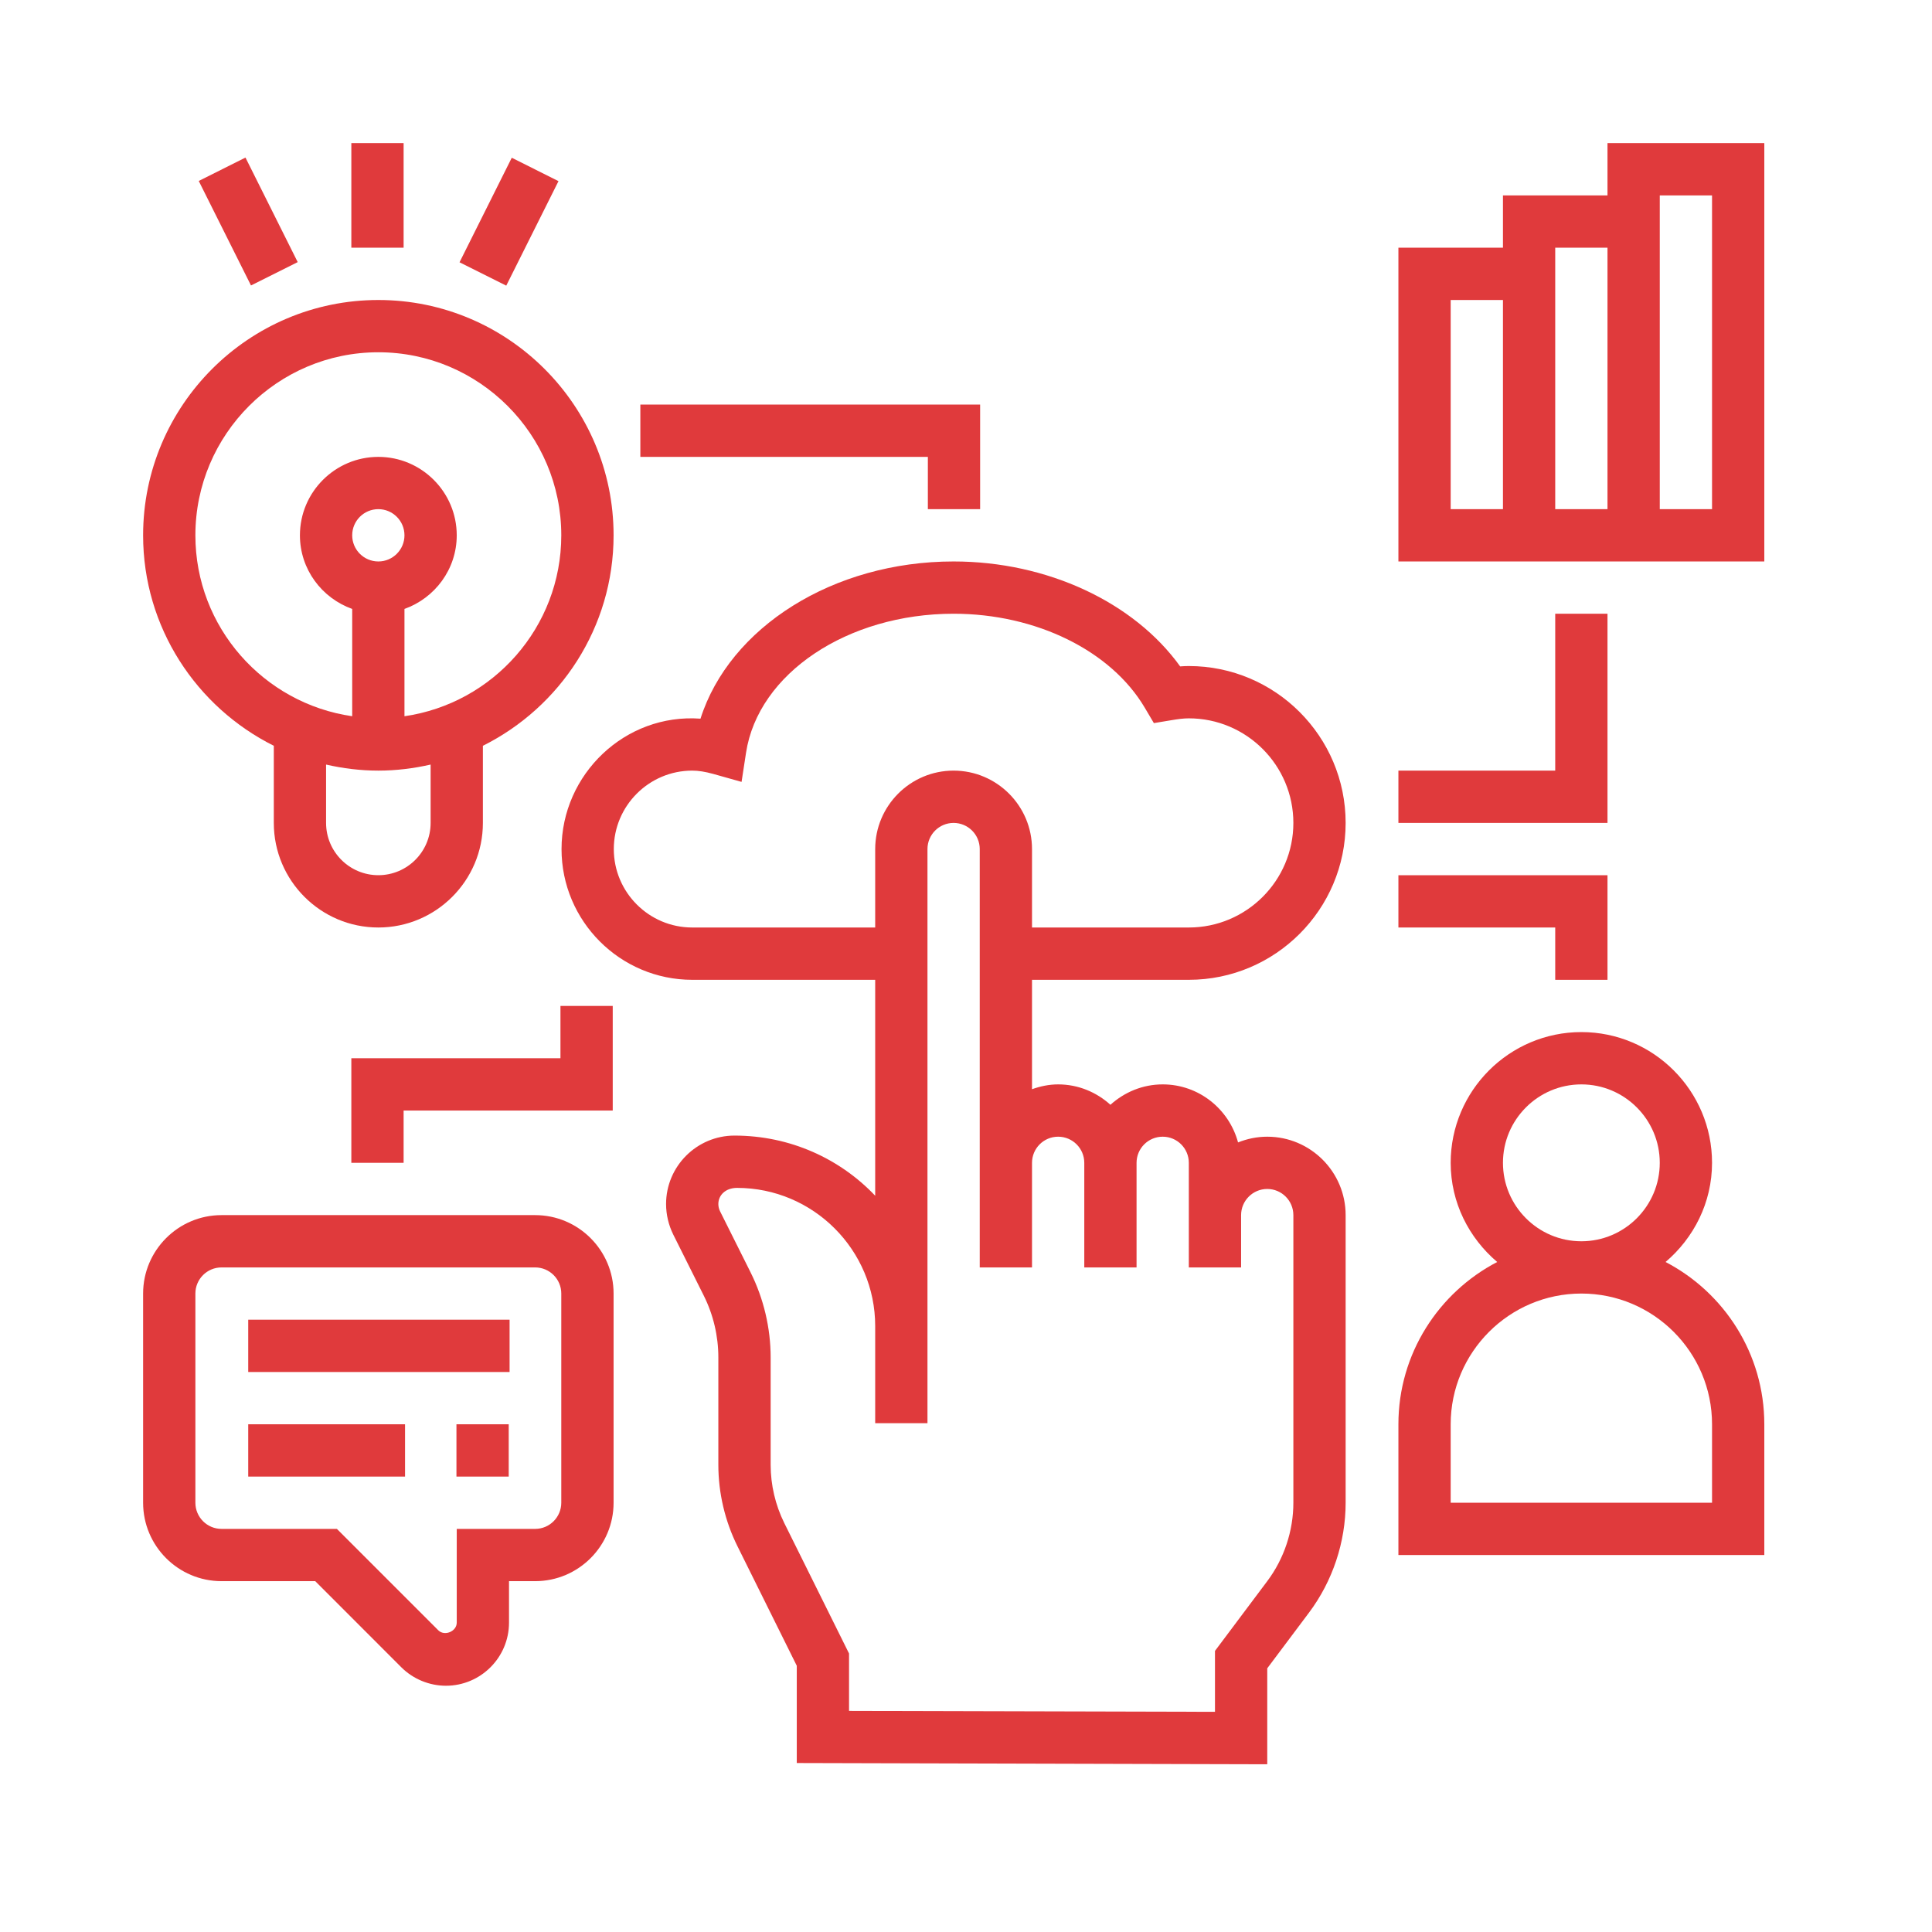 <svg width="54" height="54" viewBox="0 0 54 54" fill="none" xmlns="http://www.w3.org/2000/svg">
<path d="M33.228 27.386C35.645 27.386 37.611 25.419 37.611 23.001C37.611 20.583 35.645 18.616 33.228 18.616C33.145 18.616 33.064 18.62 32.986 18.626C31.694 16.83 29.269 15.693 26.653 15.693C23.285 15.693 20.391 17.536 19.579 20.087C17.473 19.933 15.695 21.64 15.695 23.732C15.695 25.747 17.334 27.386 19.348 27.386H24.462V33.421C23.482 32.39 22.091 31.741 20.53 31.74C19.476 31.74 18.617 32.599 18.617 33.653C18.617 33.949 18.688 34.245 18.819 34.509L19.67 36.212C19.938 36.747 20.078 37.344 20.078 37.94V40.942C20.078 41.728 20.263 42.514 20.612 43.217L22.27 46.558V49.277L35.42 49.312V46.63L36.589 45.071C37.248 44.192 37.611 43.102 37.611 42.002V33.963C37.611 32.754 36.628 31.771 35.42 31.771C35.131 31.771 34.857 31.83 34.604 31.931C34.352 31 33.508 30.309 32.498 30.309C31.934 30.309 31.425 30.529 31.037 30.879C30.648 30.528 30.139 30.309 29.575 30.309C29.318 30.309 29.074 30.362 28.845 30.444V27.386H33.228ZM19.348 25.924C18.14 25.924 17.156 24.941 17.156 23.732C17.156 22.523 18.14 21.539 19.348 21.539C19.522 21.539 19.708 21.569 19.934 21.631L20.727 21.854L20.852 21.039C21.191 18.824 23.686 17.154 26.653 17.154C28.956 17.154 31.053 18.185 31.996 19.78L32.251 20.211L32.745 20.129C32.928 20.098 33.081 20.078 33.228 20.078C34.84 20.078 36.15 21.389 36.15 23.001C36.15 24.613 34.84 25.924 33.228 25.924H28.845V23.732C28.845 22.523 27.862 21.539 26.653 21.539C25.445 21.539 24.462 22.523 24.462 23.732V25.924H19.348ZM29.575 31.771C29.979 31.771 30.306 32.098 30.306 32.502V35.425H31.767V32.502C31.767 32.098 32.094 31.771 32.498 31.771C32.901 31.771 33.228 32.098 33.228 32.502V33.963V35.425H34.689V33.963C34.689 33.56 35.017 33.232 35.42 33.232C35.823 33.232 36.15 33.56 36.15 33.963V42.002C36.15 42.788 35.891 43.567 35.42 44.194L33.959 46.143V47.846L23.731 47.82V46.216L21.92 42.568C21.672 42.066 21.54 41.504 21.54 40.943V37.941C21.54 37.119 21.345 36.295 20.977 35.559L20.126 33.856C20.095 33.794 20.078 33.723 20.078 33.653C20.078 33.404 20.281 33.202 20.6 33.202C22.73 33.202 24.462 34.936 24.462 37.065V38.317V39.779H25.923V38.317V37.065V23.732C25.923 23.328 26.25 23.001 26.653 23.001C27.057 23.001 27.384 23.328 27.384 23.732V32.502V35.425H28.845V32.502C28.845 32.098 29.172 31.771 29.575 31.771Z" fill="#E03A3C"/>
<path d="M7.653 20.845V23.001C7.653 24.613 8.963 25.924 10.575 25.924C12.186 25.924 13.497 24.613 13.497 23.001V20.845C15.658 19.766 17.15 17.537 17.15 14.962C17.15 11.335 14.2 8.385 10.575 8.385C6.949 8.385 4 11.335 4 14.962C4 17.538 5.492 19.766 7.653 20.845ZM12.036 23.001C12.036 23.807 11.381 24.462 10.575 24.462C9.769 24.462 9.114 23.807 9.114 23.001V21.37C9.584 21.477 10.072 21.539 10.575 21.539C11.077 21.539 11.565 21.477 12.036 21.37V23.001ZM9.844 14.962C9.844 14.559 10.171 14.231 10.575 14.231C10.978 14.231 11.305 14.559 11.305 14.962C11.305 15.365 10.978 15.693 10.575 15.693C10.171 15.693 9.844 15.365 9.844 14.962ZM10.575 9.846C13.394 9.846 15.688 12.142 15.688 14.962C15.688 17.534 13.779 19.662 11.305 20.019V17.02C12.153 16.717 12.766 15.913 12.766 14.962C12.766 13.753 11.783 12.77 10.575 12.77C9.367 12.77 8.383 13.753 8.383 14.962C8.383 15.913 8.996 16.717 9.844 17.02V20.019C7.371 19.662 5.461 17.534 5.461 14.962C5.461 12.142 7.756 9.846 10.575 9.846Z" fill="#E03A3C"/>
<path d="M9.82 4H11.281V6.923H9.82V4Z" fill="#E03A3C"/>
<path d="M5.555 5.058L6.861 4.404L8.321 7.326L7.015 7.979L5.555 5.058Z" fill="#E03A3C"/>
<path d="M12.844 7.331L14.304 4.409L15.61 5.063L14.15 7.984L12.844 7.331Z" fill="#E03A3C"/>
<path d="M46.553 35.273C47.341 34.602 47.852 33.615 47.852 32.501C47.852 30.486 46.214 28.847 44.2 28.847C42.186 28.847 40.547 30.486 40.547 32.501C40.547 33.615 41.058 34.602 41.847 35.273C40.209 36.126 39.086 37.838 39.086 39.809V43.464H49.313V39.809C49.313 37.838 48.191 36.126 46.553 35.273ZM42.008 32.501C42.008 31.293 42.991 30.309 44.2 30.309C45.408 30.309 46.391 31.293 46.391 32.501C46.391 33.71 45.408 34.694 44.2 34.694C42.991 34.694 42.008 33.71 42.008 32.501ZM47.852 42.002H40.547V39.809C40.547 37.795 42.186 36.155 44.2 36.155C46.214 36.155 47.852 37.795 47.852 39.809V42.002Z" fill="#E03A3C"/>
<path d="M44.93 4V5.462H42.008V6.923H39.086V15.693H49.313V4H44.93ZM40.547 8.385H42.008V14.231H40.547V8.385ZM43.469 14.231V6.923H44.93V14.231H43.469ZM47.852 14.231H46.391V5.462H47.852V14.231Z" fill="#E03A3C"/>
<path d="M43.469 27.386H44.93V24.463H39.086V25.924H43.469V27.386Z" fill="#E03A3C"/>
<path d="M44.93 17.154H43.469V21.539H39.086V23.001H44.93V17.154Z" fill="#E03A3C"/>
<path d="M6.938 39.809H11.321V41.271H6.938V39.809Z" fill="#E03A3C"/>
<path d="M12.758 39.809H14.219V41.271H12.758V39.809Z" fill="#E03A3C"/>
<path d="M6.938 36.886H14.243V38.348H6.938V36.886Z" fill="#E03A3C"/>
<path d="M14.958 33.963H6.192C4.983 33.963 4 34.947 4 36.155V42.002C4 43.211 4.983 44.194 6.192 44.194H8.811L11.217 46.601C11.545 46.929 11.999 47.117 12.464 47.117C13.436 47.117 14.227 46.326 14.227 45.353V44.194H14.958C16.166 44.194 17.15 43.211 17.15 42.002V36.155C17.15 34.947 16.166 33.963 14.958 33.963ZM15.688 42.002C15.688 42.405 15.361 42.733 14.958 42.733H12.766V45.353C12.766 45.6 12.425 45.741 12.25 45.567L9.416 42.733H6.192C5.788 42.733 5.461 42.405 5.461 42.002V36.155C5.461 35.752 5.788 35.425 6.192 35.425H14.958C15.361 35.425 15.688 35.752 15.688 36.155V42.002Z" fill="#E03A3C"/>
<path d="M25.934 14.231H27.395V11.308H17.898V12.77H25.934V14.231Z" fill="#E03A3C"/>
<path d="M15.665 29.578H9.82V32.501H11.281V31.04H17.126V28.116H15.665V29.578Z" fill="#E03A3C"/>
</svg>
